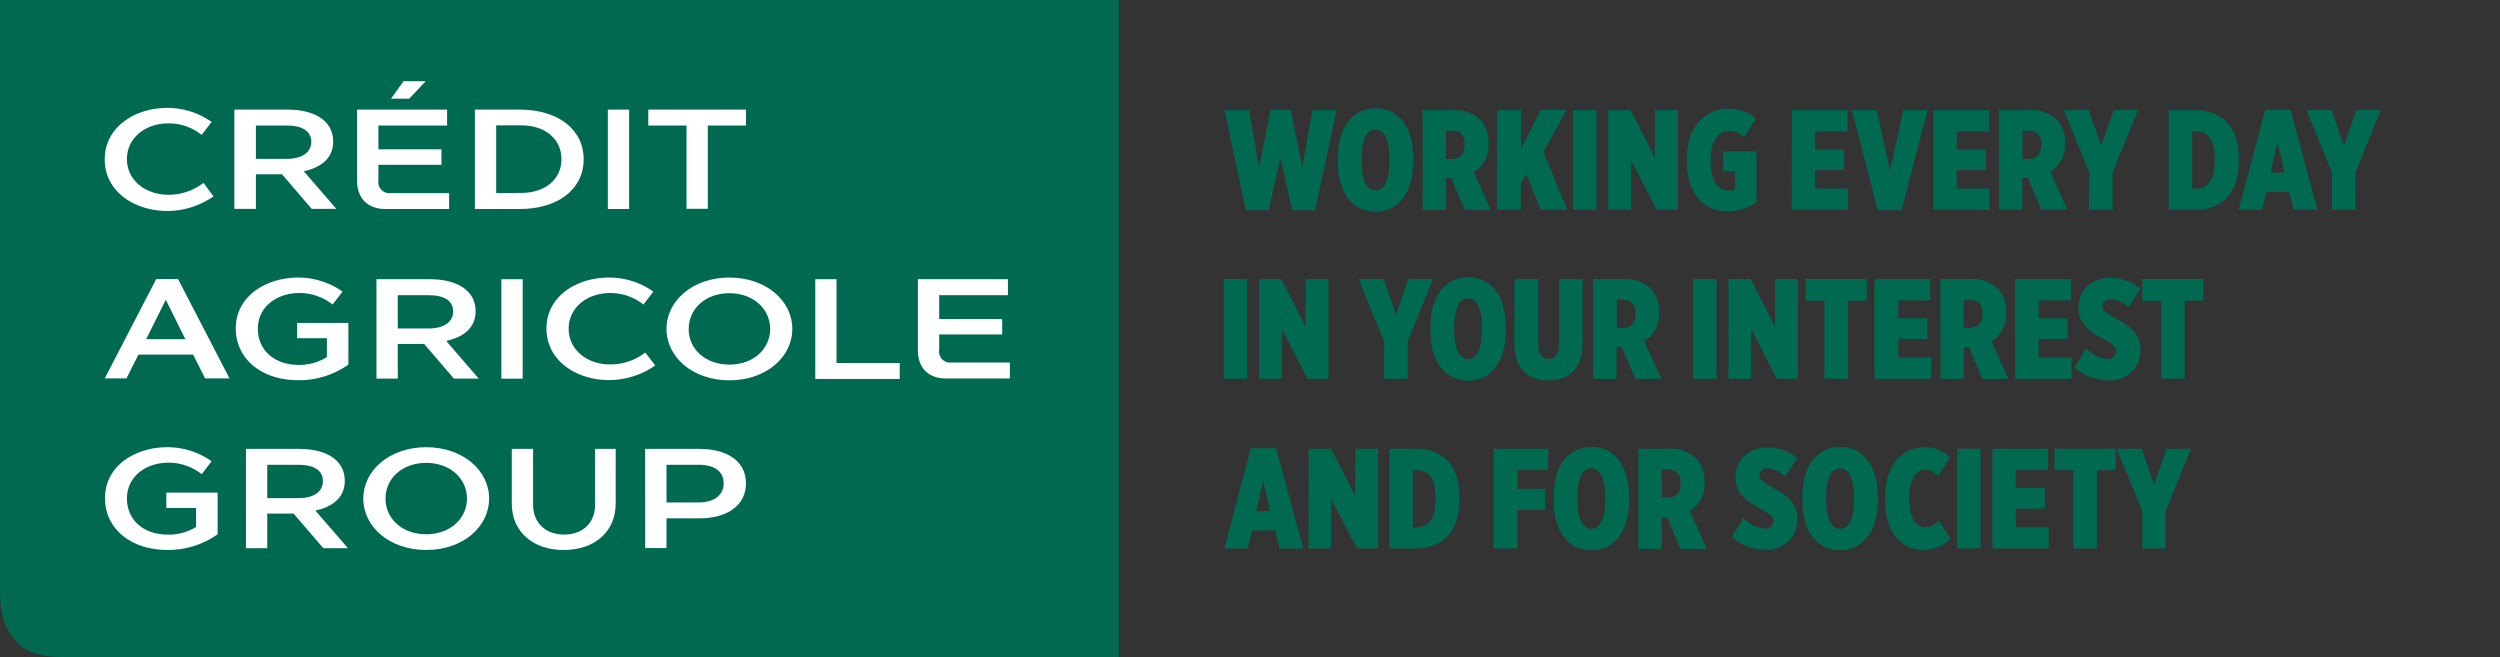 <?xml version="1.0" encoding="utf-8"?>
<svg version="1.1" xmlns="http://www.w3.org/2000/svg" xmlns:xlink="http://www.w3.org/1999/xlink" x="0px" y="0px" viewBox="0 0 420.1 110.4" style="enable-background:new 0 0 420.1 110.4;" xml:space="preserve">
    <rect x="0" y="0" width="420.1" height="110.4" fill="#333333" stroke="none"/>
    <path fill="#006a51" d="M188,110.4H10.5c-4.6,0-6.9-1.2-8.6-3.6c-1.4-2-1.9-4-1.9-8V0h188V110.4z"/>

    <g fill="#FFFFFF">
        <path d="M28.12,75.15a12.83,12.83,0,0,1,7.44,2.36l-1.67,2.17a8.94,8.94,0,0,0-5.56-1.93c-3.93,0-7,2.41-7,6s2.74,6.09,6.89,6.09a8.75,8.75,0,0,0,4.73-1.29v-3.2h-5V82.78h8.62v7a14.36,14.36,0,0,1-8.45,2.63c-6.3,0-10.47-3.72-10.47-8.66C17.6,78.3,22.7,75.15,28.12,75.15Z"/>
        <path d="M41.33,75.43h9c4.2,0,7.61,1.7,7.61,5.37,0,2.86-2.1,4.37-4.94,5l5.47,6.32H54.33l-5-5.82H44.91v5.82H41.33Zm8.78,8.28c2.53,0,4.15-1,4.15-2.86s-1.55-2.75-4.18-2.75H44.91v5.61Z"/>
        <path d="M61.05,83.78c0-4.72,4.39-8.63,10.57-8.63s10.57,3.91,10.57,8.63-4.39,8.64-10.57,8.64S61.05,88.51,61.05,83.78Zm3.73,0c0,3.37,2.79,6,6.84,6s6.85-2.67,6.85-6-2.79-6-6.85-6S64.78,80.42,64.78,83.78Z"/>
        <path d="M86,84.62V75.43h3.58v9.4c0,3,2.07,5,5.22,5s5.2-2,5.2-5v-9.4h3.46v9.19c0,4.67-3.48,7.8-8.73,7.8S86,89.29,86,84.62Z"/>
        <path d="M108.41,75.43h9.14c4.29,0,7.8,1.84,7.8,5.78s-3.46,5.89-7.8,5.89H112v5h-3.58Zm9,9c2.55,0,4.2-1.2,4.2-3.22s-1.58-3.11-4.23-3.11H112v6.33Z"/>
        <path d="M28.12,18.13a12.9,12.9,0,0,1,7.44,2.36l-1.67,2.17a8.94,8.94,0,0,0-5.56-1.93c-3.93,0-7,2.46-7,6s3.08,6,7,6a9.66,9.66,0,0,0,5.87-2L35.87,33a13.64,13.64,0,0,1-7.75,2.45c-5.42,0-10.52-3.19-10.52-8.66S22.7,18.13,28.12,18.13Z"/>
        <path d="M39.38,18.42h9c4.2,0,7.61,1.69,7.61,5.36,0,2.87-2.1,4.37-4.94,5l5.47,6.32H52.38l-5-5.82H43v5.82H39.38Zm8.78,8.28c2.53,0,4.15-1.05,4.15-2.87s-1.55-2.74-4.18-2.74H43V26.7Z"/>
        <path d="M60,30.3V18.42H75.13v2.67H63.59v4H74.18v2.6H63.59V30.3a1.87,1.87,0,0,0,2.1,2.15h9.78v2.67H64.83C61.77,35.12,60,33.33,60,30.3ZM71.53,13.65l-2.77,2.93H65.71l2.1-2.93Z"/>
        <path d="M79.8,18.42h7.54c6.44,0,10.74,3.34,10.74,8.35s-4.3,8.35-10.74,8.35H79.8Zm7.78,14c4,0,6.77-2.27,6.77-5.66s-2.72-5.7-6.77-5.7h-4.2V32.45Z"/>
        <path d="M102.14,18.42h3.58v16.7h-3.58Z"/>
        <path d="M108.94,21.09V18.42h16.42v2.67h-6.42v14h-3.58v-14Z"/>
        <path d="M32.46,59.59H23.25l-2,4H17.6l8.66-16.71h3.65l8.66,16.71H34.46ZM31.15,57l-3.29-6.63L24.56,57Z"/>
        <path d="M50.11,46.64A12.93,12.93,0,0,1,57.56,49l-1.67,2.17a9,9,0,0,0-5.56-1.93c-3.94,0-7,2.41-7,6s2.75,6.08,6.9,6.08A8.69,8.69,0,0,0,54.93,60V56.83h-5V54.27h8.61v7a14.37,14.37,0,0,1-8.44,2.62c-6.3,0-10.48-3.72-10.48-8.66C39.59,49.79,44.7,46.64,50.11,46.64Z"/>
        <path d="M63.26,46.92h9.05c4.19,0,7.61,1.7,7.61,5.37,0,2.87-2.1,4.37-4.94,5l5.46,6.33H76.27l-5-5.83H66.84v5.83H63.26ZM72,55.2c2.53,0,4.15-1.05,4.15-2.86S74.64,49.6,72,49.6H66.84v5.6Z"/>
        <path d="M84.25,46.92h3.58V63.63H84.25Z"/>
        <path d="M102.35,46.64A12.9,12.9,0,0,1,109.79,49l-1.67,2.17a8.94,8.94,0,0,0-5.56-1.93c-3.93,0-7,2.46-7,6s3.08,6,7,6a9.6,9.6,0,0,0,5.87-2l1.67,2.17a13.58,13.58,0,0,1-7.75,2.46c-5.42,0-10.52-3.2-10.52-8.66S96.93,46.64,102.35,46.64Z"/>
        <path d="M112,55.27c0-4.72,4.39-8.63,10.57-8.63s10.57,3.91,10.57,8.63-4.39,8.64-10.57,8.64S112,60,112,55.27Zm3.72,0c0,3.37,2.79,6,6.85,6s6.85-2.67,6.85-6-2.8-6-6.85-6S115.73,51.91,115.73,55.27Z"/>
        <path d="M137,46.92h3.57V61h10.62v2.68H137Z"/>
        <path d="M154.24,58.81V46.92h15.13V49.6H157.82v4h10.59v2.6H157.82v2.58a1.86,1.86,0,0,0,2.1,2.14h9.78v2.68H159.06C156,63.63,154.24,61.84,154.24,58.81Z"/>
    </g>
    <g fill="#006a51">
        <path d="M205.76,18.51h4.14l1.67,9.69,1.94-9.72h3.4l1.94,9.72,1.68-9.69h4.07L221,35.33h-3.85l-2-8.85-1.94,8.85h-3.86Z"/>
        <path d="M224.81,27.24v-.71c0-5.25,2.57-8.33,6.35-8.33s6.32,3.08,6.32,8.3v.72c0,5.24-2.56,8.35-6.35,8.35S224.81,32.49,224.81,27.24Zm8.67-.09v-.5c0-3.45-1-4.86-2.35-4.86s-2.32,1.41-2.32,4.83v.5c0,3.43,1,4.86,2.35,4.86S233.48,30.57,233.48,27.15Z"/>
        <path d="M239.06,18.51h5.07a6.26,6.26,0,0,1,4.57,1.55,5.4,5.4,0,0,1,1.42,4v.16a5,5,0,0,1-2.47,4.7l2.85,6.36h-4.36l-2.25-5.33H243v5.33h-3.92ZM244,26.72c1.37,0,2.13-.86,2.13-2.35v-.09c0-1.56-.81-2.3-2.15-2.3h-1v4.74Z"/>
        <path d="M251.6,18.51h4V25l3.31-6.51h4.33l-3.88,7.06,4,9.69H258.9l-2.41-6-.94,1.62v4.38h-4Z"/>
        <path d="M264.34,18.51h3.92V35.26h-3.92Z"/>
        <path d="M270.25,18.51H274l4.09,7.94V18.51h3.83V35.26h-3.54l-4.29-8.33v8.33h-3.83Z"/>
        <path d="M283.47,27.22v-.67c0-5.17,3-8.28,7-8.28a7.18,7.18,0,0,1,4.59,1.6l-2,3.23A3.21,3.21,0,0,0,290.6,22c-1.8,0-3.14,1.68-3.14,4.72v.43c0,3.47,1.39,4.88,3,4.88a2.22,2.22,0,0,0,1.1-.26v-3h-2V25.45h5.6V34a8.89,8.89,0,0,1-4.88,1.53C286.43,35.5,283.47,32.65,283.47,27.22Z"/>
        <path d="M301.11,18.51h9.36V22.1H305v3h4.88v3.47H305v3.11h5.52v3.59h-9.45Z"/>
        <path d="M311.19,18.51h4.16l2.25,10.22,2.23-10.22h4.07l-4.36,16.82h-4Z"/>
        <path d="M324.88,18.51h9.36V22.1h-5.43v3h4.88v3.47h-4.88v3.11h5.53v3.59h-9.46Z"/>
        <path d="M335.89,18.51H341a6.29,6.29,0,0,1,4.57,1.55A5.4,5.4,0,0,1,347,24v.16a5.06,5.06,0,0,1-2.46,4.7l2.85,6.36H343l-2.25-5.33h-.91v5.33h-3.93Zm5,8.21c1.36,0,2.13-.86,2.13-2.35v-.09a2,2,0,0,0-2.16-2.3h-1v4.74Z"/>
        <path d="M351.09,29l-4.28-10.51H351l2.09,6,2.08-6h4.11L355,29v6.27h-4Z"/>
        <path d="M364.43,18.51h4.43c4.76,0,7.35,3,7.35,8.06v.58c0,5.05-2.61,8.11-7.38,8.11h-4.4Zm3.95,3.56V31.7h.55c1.94,0,3.23-1.3,3.23-4.6v-.43c0-3.35-1.29-4.6-3.23-4.6Z"/>
        <path d="M380.64,18.44h4.26l4.52,16.82h-4l-.72-3h-3.88l-.72,3h-3.92ZM383.89,29l-1.17-5.12L381.55,29Z"/>
        <path d="M391.86,29l-4.28-10.51h4.21l2.08,6,2.09-6h4.11L395.81,29v6.27h-3.95Z"/>
        <path d="M205.65,46.89h3.93V63.64h-3.93Z"/>
        <path d="M211.57,46.89h3.73l4.1,8v-8h3.83V63.64h-3.55l-4.28-8.33v8.33h-3.83Z"/>
        <path d="M232.59,57.4,228.3,46.89h4.21l2.09,6,2.08-6h4.12l-4.26,10.48v6.27h-3.95Z"/>
        <path d="M240.37,55.63v-.72c0-5.24,2.56-8.33,6.34-8.33s6.32,3.09,6.32,8.3v.72c0,5.24-2.56,8.36-6.34,8.36S240.37,60.87,240.37,55.63Zm8.66-.1V55c0-3.45-1-4.86-2.34-4.86s-2.33,1.41-2.33,4.83v.51c0,3.42,1,4.86,2.35,4.86S249,59,249,55.53Z"/>
        <path d="M254.49,57.83V46.89h4V58c0,1.58.69,2.32,1.74,2.32S262,59.6,262,58V46.89h3.93V57.78c0,4.26-2.35,6.15-5.73,6.15S254.49,62,254.49,57.83Z"/>
        <path d="M267.71,46.89h5.07a6.29,6.29,0,0,1,4.57,1.56,5.36,5.36,0,0,1,1.42,4v.17a5,5,0,0,1-2.47,4.69l2.85,6.36h-4.36l-2.25-5.33h-.91v5.33h-3.92Zm5,8.21c1.37,0,2.13-.86,2.13-2.35v-.09c0-1.56-.81-2.3-2.15-2.3h-1V55.1Z"/>
        <path d="M284.54,46.89h3.92V63.64h-3.92Z"/>
        <path d="M290.45,46.89h3.73l4.1,8v-8h3.83V63.64h-3.55l-4.28-8.33v8.33h-3.83Z"/>
        <path d="M306.58,50.53h-3.16V46.89h10.27v3.64h-3.16V63.64h-3.95Z"/>
        <path d="M315,46.89h9.36v3.59H319v3h4.88v3.47H319v3.11h5.53v3.59H315Z"/>
        <path d="M326.05,46.89h5.07a6.29,6.29,0,0,1,4.57,1.56,5.36,5.36,0,0,1,1.42,4v.17a5,5,0,0,1-2.47,4.69l2.85,6.36h-4.36l-2.25-5.33H330v5.33h-3.92ZM331,55.1c1.37,0,2.13-.86,2.13-2.35v-.09c0-1.56-.81-2.3-2.15-2.3h-1V55.1Z"/>
        <path d="M338.59,46.89H348v3.59h-5.43v3h4.88v3.47h-4.88v3.11h5.53v3.59h-9.46Z"/>
        <path d="M348.6,61.73l1.94-3.18a6,6,0,0,0,3.59,1.77,1.33,1.33,0,0,0,1.5-1.32v0c0-.65-.45-1.1-2-1.94-2.7-1.39-4.35-2.71-4.35-5.29v-.07c0-3,2.18-5,5.38-5a7.35,7.35,0,0,1,5,1.87l-2,3.08a4.87,4.87,0,0,0-3-1.38,1.22,1.22,0,0,0-1.37,1.15v0c0,.67.48,1.12,2.39,2.18,2.42,1.29,4,2.65,4,5.12v.1a5,5,0,0,1-5.36,5.09A8.32,8.32,0,0,1,348.6,61.73Z"/>
        <path d="M363.2,50.53H360V46.89h10.27v3.64h-3.16V63.64H363.2Z"/>
        <path d="M210.18,75.33h4.26L219,92.16h-4l-.72-3h-3.88l-.72,3h-3.92Zm3.25,10.56-1.17-5.12-1.17,5.12Z"/>
        <path d="M219.92,75.4h3.74l4.09,7.95V75.4h3.83V92.16H228l-4.29-8.33v8.33h-3.83Z"/>
        <path d="M233.47,75.4h4.43c4.76,0,7.35,3,7.35,8.07v.58c0,5-2.61,8.11-7.37,8.11h-4.41ZM237.42,79v9.62H238c1.94,0,3.23-1.29,3.23-4.59v-.43c0-3.35-1.29-4.6-3.23-4.6Z"/> 
        <path d="M251,75.4h9.16V79H255v3.14h4.64V85.7H255v6.46H251Z"/>
        <path d="M261.08,84.14v-.72c0-5.24,2.56-8.33,6.34-8.33s6.32,3.09,6.32,8.31v.72c0,5.24-2.56,8.35-6.35,8.35S261.08,89.38,261.08,84.14Zm8.66-.09v-.51c0-3.44-1-4.86-2.35-4.86s-2.32,1.42-2.32,4.84V84c0,3.42,1,4.86,2.35,4.86S269.74,87.47,269.74,84.05Z"/>
        <path d="M275.32,75.4h5.07A6.3,6.3,0,0,1,285,77a5.39,5.39,0,0,1,1.41,4v.17a5,5,0,0,1-2.47,4.69l2.85,6.37H282.4l-2.25-5.34h-.91v5.34h-3.92Zm4.95,8.21c1.37,0,2.13-.86,2.13-2.34v-.1a2,2,0,0,0-2.15-2.29h-1v4.73Z"/>
        <path d="M291,90.24l1.94-3.18a6,6,0,0,0,3.59,1.77A1.33,1.33,0,0,0,298,87.52v0c0-.64-.46-1.1-2-1.94-2.71-1.39-4.36-2.7-4.36-5.29v-.07c0-3,2.18-5,5.39-5A7.41,7.41,0,0,1,302,77l-2,3.09a4.91,4.91,0,0,0-3-1.39,1.21,1.21,0,0,0-1.36,1.15v0c0,.67.47,1.13,2.39,2.18,2.42,1.29,4,2.66,4,5.12v.1a5,5,0,0,1-5.36,5.1A8.35,8.35,0,0,1,291,90.24Z"/>
        <path d="M302.87,84.14v-.72c0-5.24,2.56-8.33,6.35-8.33s6.32,3.09,6.32,8.31v.72c0,5.24-2.57,8.35-6.35,8.35S302.87,89.38,302.87,84.14Zm8.67-.09v-.51c0-3.44-1-4.86-2.35-4.86s-2.32,1.42-2.32,4.84V84c0,3.42,1,4.86,2.35,4.86S311.54,87.47,311.54,84.05Z"/>
        <path d="M316.78,84.09v-.57c0-5.48,3-8.36,6.58-8.36a5.94,5.94,0,0,1,4.31,1.7l-2,3.16a3,3,0,0,0-2.13-1.1c-1.49,0-2.71,1.49-2.71,4.77v.14c0,3.49,1.34,4.79,2.71,4.79a3.13,3.13,0,0,0,2.25-1.18l2,3.07a6.35,6.35,0,0,1-4.52,1.89C319.49,92.4,316.78,89.55,316.78,84.09Z"/>
        <path d="M328.9,75.4h3.92V92.16H328.9Z"/>
        <path d="M334.81,75.4h9.36V79h-5.44v3h4.89v3.47h-4.89v3.11h5.53v3.59h-9.45Z"/>
        <path d="M348.41,79h-3.16V75.4h10.27V79h-3.16V92.16h-3.95Z"/>
        <path d="M360,85.91,355.68,75.4h4.22l2.08,6,2.08-6h4.12l-4.26,10.49v6.27H360Z"/>
    </g>
</svg>